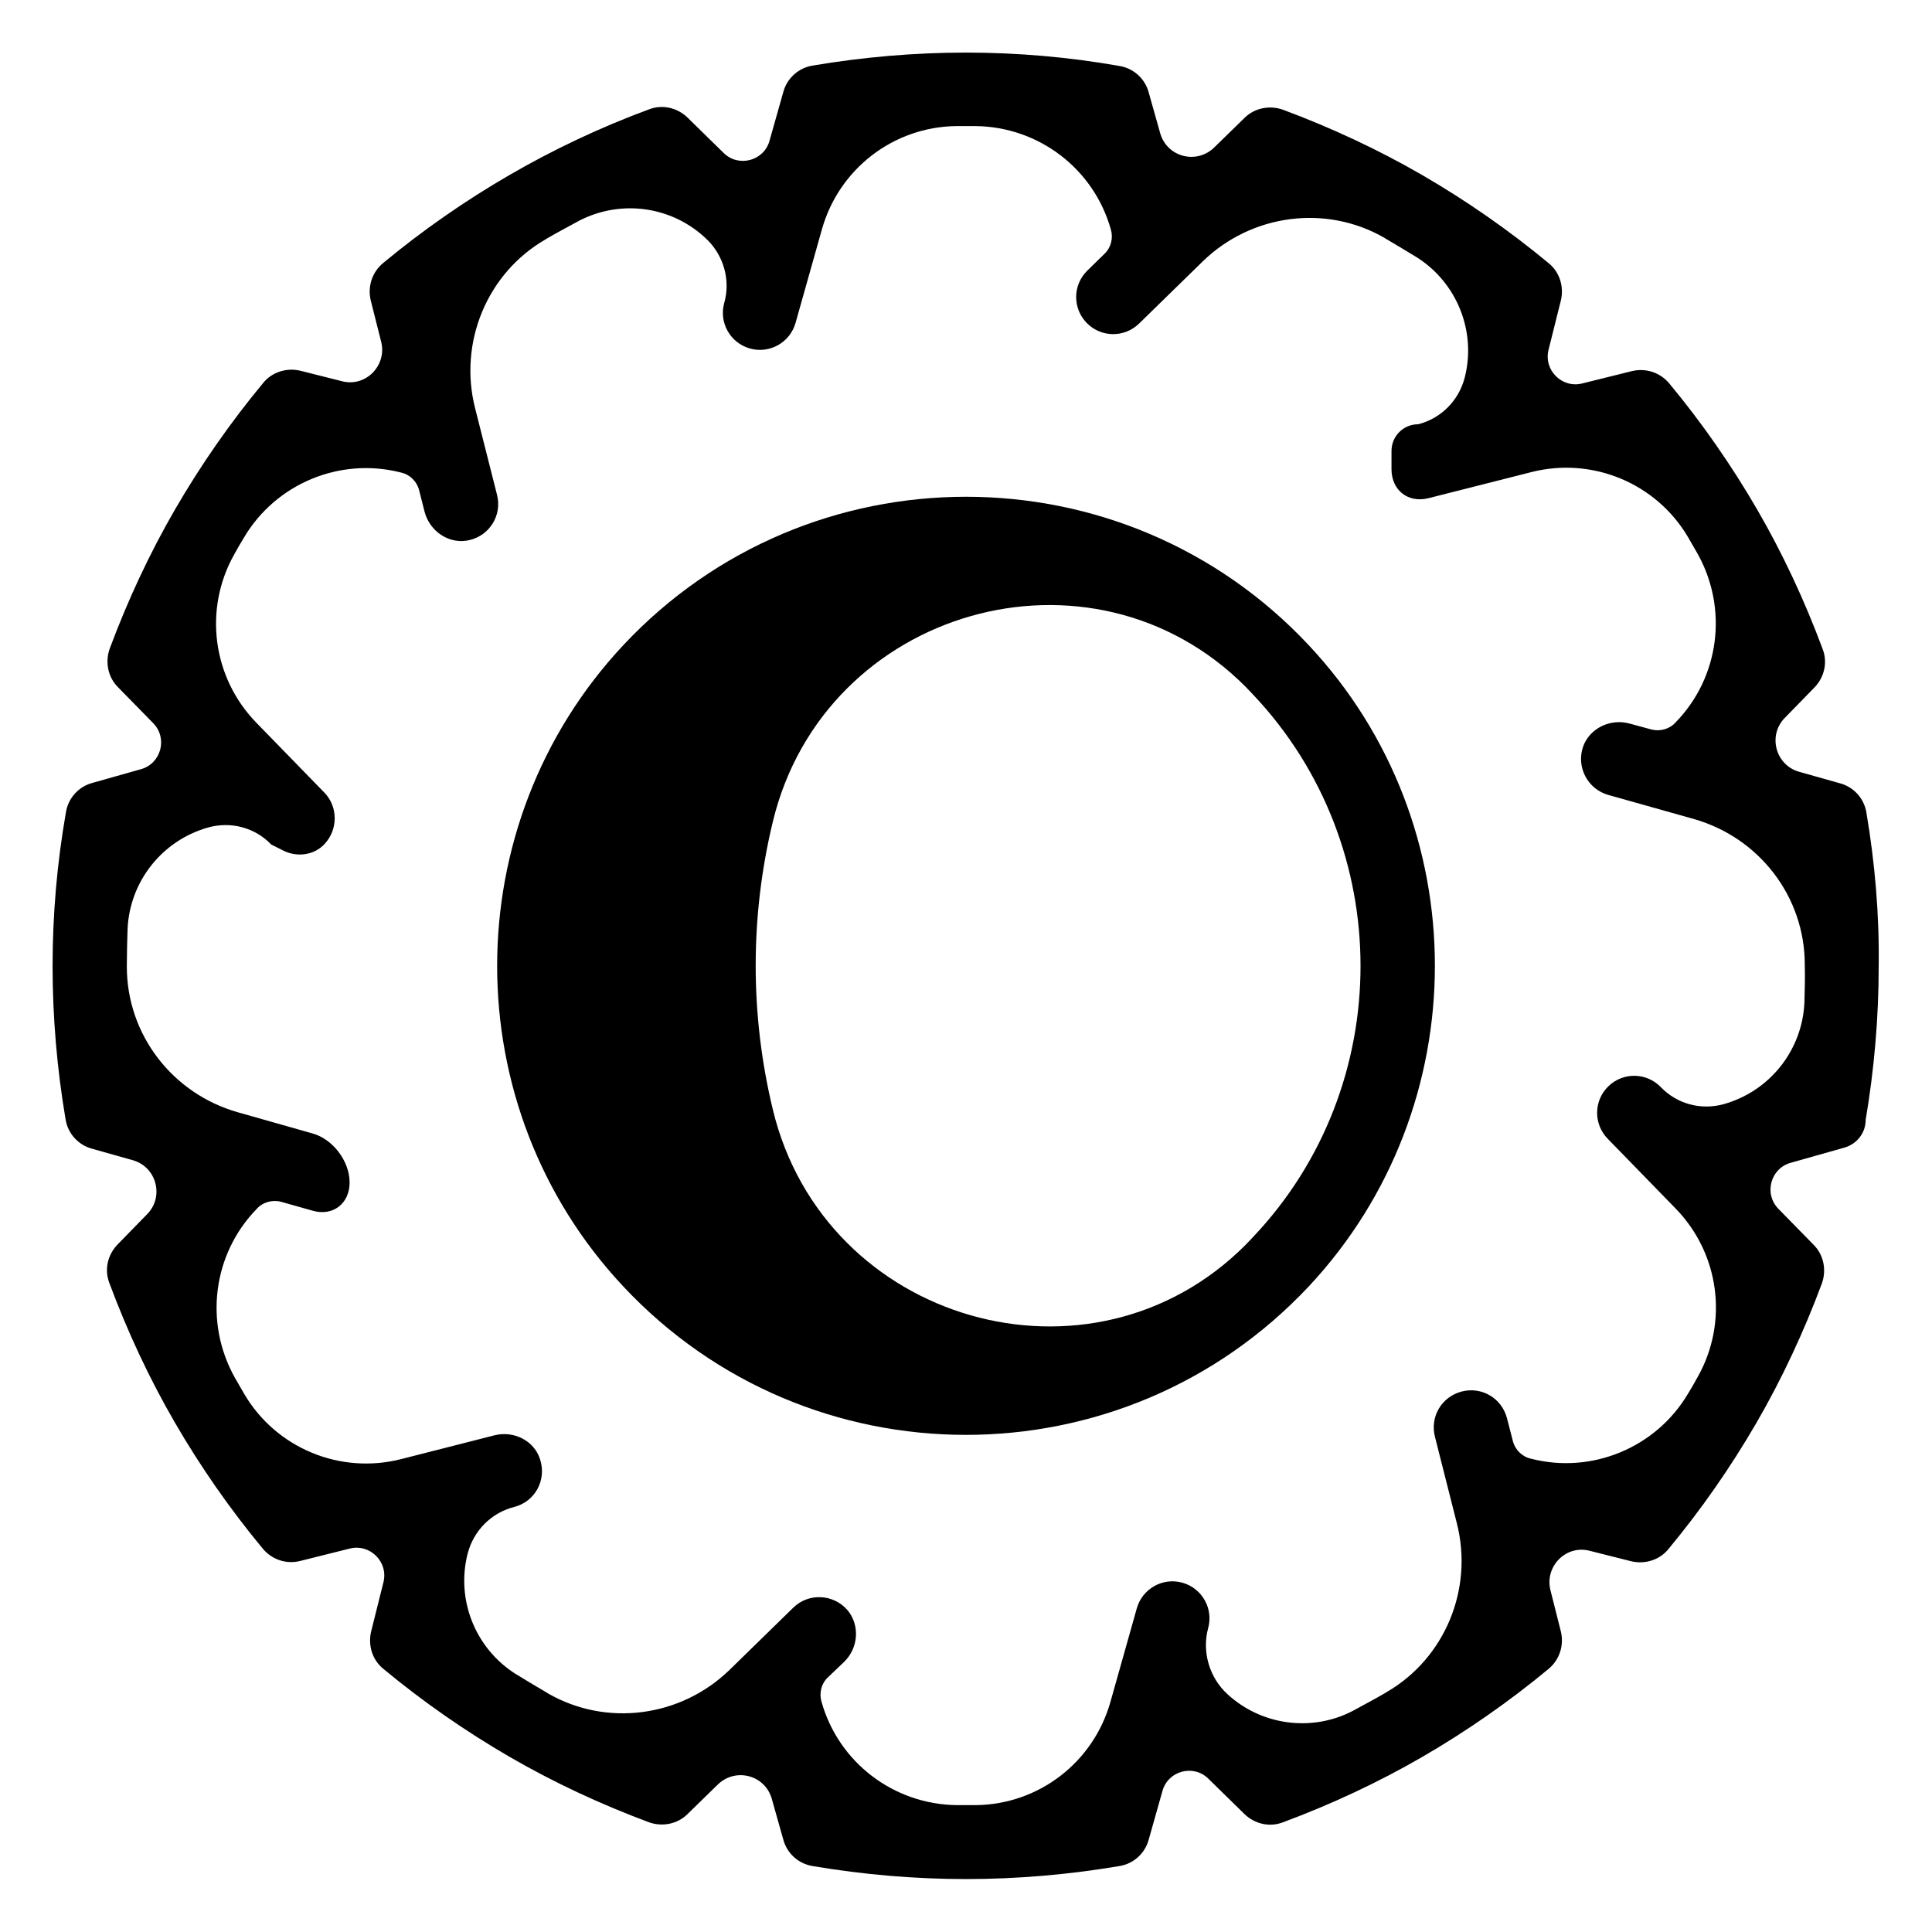 <?xml version="1.0" encoding="UTF-8"?>
<!-- Uploaded to: ICON Repo, www.svgrepo.com, Generator: ICON Repo Mixer Tools -->
<svg fill="#000000" width="800px" height="800px" version="1.1" viewBox="144 144 512 512" xmlns="http://www.w3.org/2000/svg">
 <g>
  <path d="m638.62 359.36c-0.59-3.738-3.344-6.789-6.988-7.773l-10.824-3.051c-6.297-1.77-8.363-9.645-3.836-14.27l7.871-8.07c2.656-2.754 3.543-6.691 2.164-10.234-4.723-12.695-10.527-25.191-17.32-36.898-6.789-11.711-14.66-23.027-23.32-33.457-2.461-2.953-6.297-4.133-9.938-3.246l-13.086 3.25c-5.41 1.379-10.332-3.543-8.953-8.953l3.246-12.988c0.887-3.641-0.297-7.578-3.246-9.938-10.43-8.66-21.746-16.531-33.457-23.32-11.711-6.789-24.207-12.594-36.898-17.32-3.543-1.277-7.578-0.492-10.234 2.164l-8.07 7.871c-4.723 4.527-12.496 2.461-14.27-3.836l-3.051-10.824c-0.984-3.641-4.035-6.394-7.773-6.988-13.383-2.363-27.059-3.543-40.637-3.543s-27.258 1.18-40.641 3.445c-3.738 0.59-6.789 3.344-7.773 6.988l-3.641 12.891c-1.477 5.41-8.266 7.184-12.203 3.246l-9.543-9.348c-2.754-2.656-6.691-3.543-10.234-2.164-12.793 4.719-25.289 10.625-37 17.414-11.711 6.789-23.027 14.66-33.457 23.32-2.953 2.461-4.133 6.297-3.246 9.938l2.754 10.922c1.574 6.297-4.133 12.102-10.43 10.43l-10.922-2.754c-3.641-0.887-7.578 0.297-9.938 3.246-8.66 10.43-16.531 21.746-23.32 33.457-6.789 11.711-12.594 24.207-17.32 36.898-1.277 3.543-0.492 7.578 2.164 10.234l9.348 9.543c3.938 4.035 2.066 10.727-3.246 12.203l-12.891 3.641c-3.641 0.984-6.394 4.035-6.988 7.773-2.359 13.484-3.539 27.16-3.539 40.742 0 13.578 1.18 27.258 3.445 40.641 0.59 3.738 3.344 6.789 6.988 7.773l10.824 3.051c6.297 1.77 8.363 9.645 3.836 14.27l-7.871 8.07c-2.656 2.754-3.543 6.691-2.164 10.234 4.723 12.695 10.527 25.191 17.32 36.898 6.789 11.711 14.66 23.027 23.32 33.457 2.461 2.953 6.297 4.231 10.035 3.246l12.988-3.246c5.41-1.379 10.332 3.543 8.953 8.953l-3.246 12.988c-0.887 3.641 0.297 7.578 3.246 9.938 10.43 8.66 21.746 16.531 33.457 23.32 11.711 6.789 24.207 12.594 36.898 17.32 3.543 1.277 7.578 0.492 10.234-2.164l8.07-7.871c4.723-4.527 12.496-2.461 14.27 3.836l3.051 10.824c0.984 3.641 4.035 6.394 7.773 6.988 13.383 2.262 27.059 3.445 40.641 3.445 13.578 0 27.258-1.18 40.641-3.445 3.738-0.59 6.789-3.344 7.773-6.988l3.641-12.891c1.477-5.41 8.266-7.184 12.203-3.246l9.543 9.348c2.754 2.656 6.691 3.543 10.234 2.164 12.695-4.723 25.191-10.527 36.898-17.32 11.711-6.789 23.027-14.66 33.457-23.32 2.953-2.461 4.133-6.297 3.246-9.938l-2.754-10.922c-1.574-6.297 4.133-12.102 10.43-10.43l10.922 2.754c3.641 0.887 7.578-0.297 9.938-3.246 8.66-10.43 16.531-21.746 23.32-33.457 6.789-11.711 12.594-24.207 17.32-36.898 1.277-3.543 0.492-7.578-2.164-10.234l-9.348-9.543c-3.938-4.035-2.066-10.727 3.246-12.203l14.27-4.035c3.344-0.984 5.609-3.938 5.609-7.379 2.262-13.383 3.445-27.059 3.445-40.641 0.188-13.684-0.992-27.359-3.254-40.742zm-16.434 50.379c-0.59 12.594-9.152 23.418-21.352 26.863-6.004 1.672-12.398 0-16.727-4.527-3.836-3.938-10.035-3.938-13.875-0.195-3.938 3.836-3.938 10.035-0.195 13.875l18.008 18.5c11.609 11.906 14.07 30.012 5.902 44.574-0.789 1.477-1.672 2.953-2.559 4.43-8.461 14.367-25.484 21.453-41.625 17.32-2.363-0.492-4.231-2.363-4.82-4.625l-1.574-6.102c-1.379-5.312-6.691-8.461-12.004-7.086-5.312 1.379-8.461 6.691-7.086 12.004l5.805 22.926c4.43 17.418-3.148 35.816-18.695 44.773-0.098 0.098-0.195 0.098-0.297 0.195-2.856 1.672-5.707 3.148-8.562 4.723-10.922 5.707-24.305 3.836-33.258-4.43-4.723-4.328-6.789-11.121-5.117-17.418 1.477-5.215-1.574-10.629-6.789-12.102-5.215-1.477-10.629 1.574-12.102 6.789l-6.988 24.797c-4.527 16.039-18.992 27.16-35.621 27.355h-5.117c-16.727-0.195-31.293-11.316-35.816-27.355-0.688-2.262-0.098-4.82 1.672-6.496l4.328-4.133c3.738-3.641 4.231-9.645 0.887-13.676-3.738-4.328-10.332-4.625-14.367-0.688l-16.926 16.531c-12.891 12.496-32.57 15.152-48.117 6.199-0.098-0.098-0.195-0.098-0.297-0.195-2.856-1.672-5.609-3.344-8.363-5.019-10.629-6.789-15.742-19.68-12.594-31.883 1.574-6.004 6.199-10.727 12.301-12.301 5.512-1.379 8.66-7.086 6.887-12.594-1.574-5.019-6.988-7.676-12.102-6.394l-24.699 6.297c-16.137 4.133-33.062-2.856-41.523-17.121-0.887-1.477-1.672-2.953-2.559-4.43-8.168-14.562-5.902-32.766 5.805-44.773 1.574-1.77 4.133-2.461 6.394-1.871l8.363 2.363c5.41 1.574 9.84-1.871 9.84-7.477 0-5.609-4.43-11.512-9.84-12.988l-19.777-5.609c-17.32-4.922-29.422-20.566-29.422-38.574v-0.297c0-3.246 0.098-6.496 0.195-9.742 0.59-12.594 9.152-23.418 21.352-26.863 6.004-1.672 12.398 0 16.727 4.527l3.148 1.574c3.641 1.871 8.266 1.277 11.02-1.77 3.543-3.836 3.543-9.84-0.098-13.578l-18.008-18.5c-11.609-11.906-14.07-30.012-5.902-44.574 0.789-1.477 1.672-2.953 2.559-4.43 8.461-14.367 25.484-21.453 41.625-17.32 2.363 0.492 4.231 2.363 4.82 4.625l1.477 5.805c1.379 5.215 6.594 8.758 11.906 7.477 5.41-1.277 8.66-6.691 7.281-12.004l-5.805-22.926c-4.43-17.418 3.148-35.816 18.695-44.773 0.098-0.098 0.195-0.098 0.297-0.195 2.856-1.672 5.707-3.148 8.562-4.723 11.219-5.805 24.895-3.836 33.949 5.019 4.43 4.328 6.199 10.824 4.527 16.727-1.477 5.215 1.574 10.629 6.789 12.102 5.215 1.477 10.629-1.574 12.102-6.789l6.988-24.797c4.527-16.039 18.992-27.16 35.621-27.355h5.117c16.727 0.195 31.293 11.316 35.816 27.355 0.688 2.262 0.098 4.82-1.672 6.496l-4.527 4.43c-3.938 3.836-3.938 10.035-0.195 13.875 3.836 3.938 10.035 3.938 13.875 0.195l16.926-16.531c12.891-12.496 32.57-15.152 48.117-6.199 0.098 0.098 0.195 0.098 0.297 0.195 2.856 1.672 5.609 3.344 8.363 5.019 10.629 6.789 15.742 19.68 12.594 31.883-1.574 6.004-6.199 10.727-12.301 12.301-3.938 0-7.086 3.148-7.086 7.086v4.82c0 5.609 4.43 9.055 9.84 7.676l27.16-6.887c16.137-4.133 33.062 2.856 41.523 17.121 0.887 1.477 1.672 2.953 2.559 4.43 8.168 14.562 5.902 32.766-5.805 44.773-1.574 1.77-4.133 2.461-6.394 1.871l-5.805-1.574c-5.019-1.379-10.527 1.18-12.301 6.102-1.871 5.41 1.18 11.219 6.594 12.793l22.73 6.394c17.32 4.922 29.422 20.566 29.422 38.574v0.297c0.094 3.34-0.004 6.586-0.102 9.832z"/>
  <path d="m309.18 314.98c-44.574 47.625-44.574 122.41 0 169.94 49.102 52.449 132.45 52.449 181.65 0 44.574-47.625 44.574-122.41 0-169.94-49.105-52.445-132.55-52.445-181.65 0zm166.89 156.85c-0.688 0.688-1.277 1.379-1.969 2.066-40.934 41.031-111.59 20.664-125.26-35.719-6.102-25.191-6.102-51.363 0-76.555 13.676-56.383 84.328-76.652 125.26-35.621 0.688 0.688 1.277 1.379 1.969 2.066 37.98 40.145 37.98 103.71 0 143.76z"/>
 </g>
</svg>